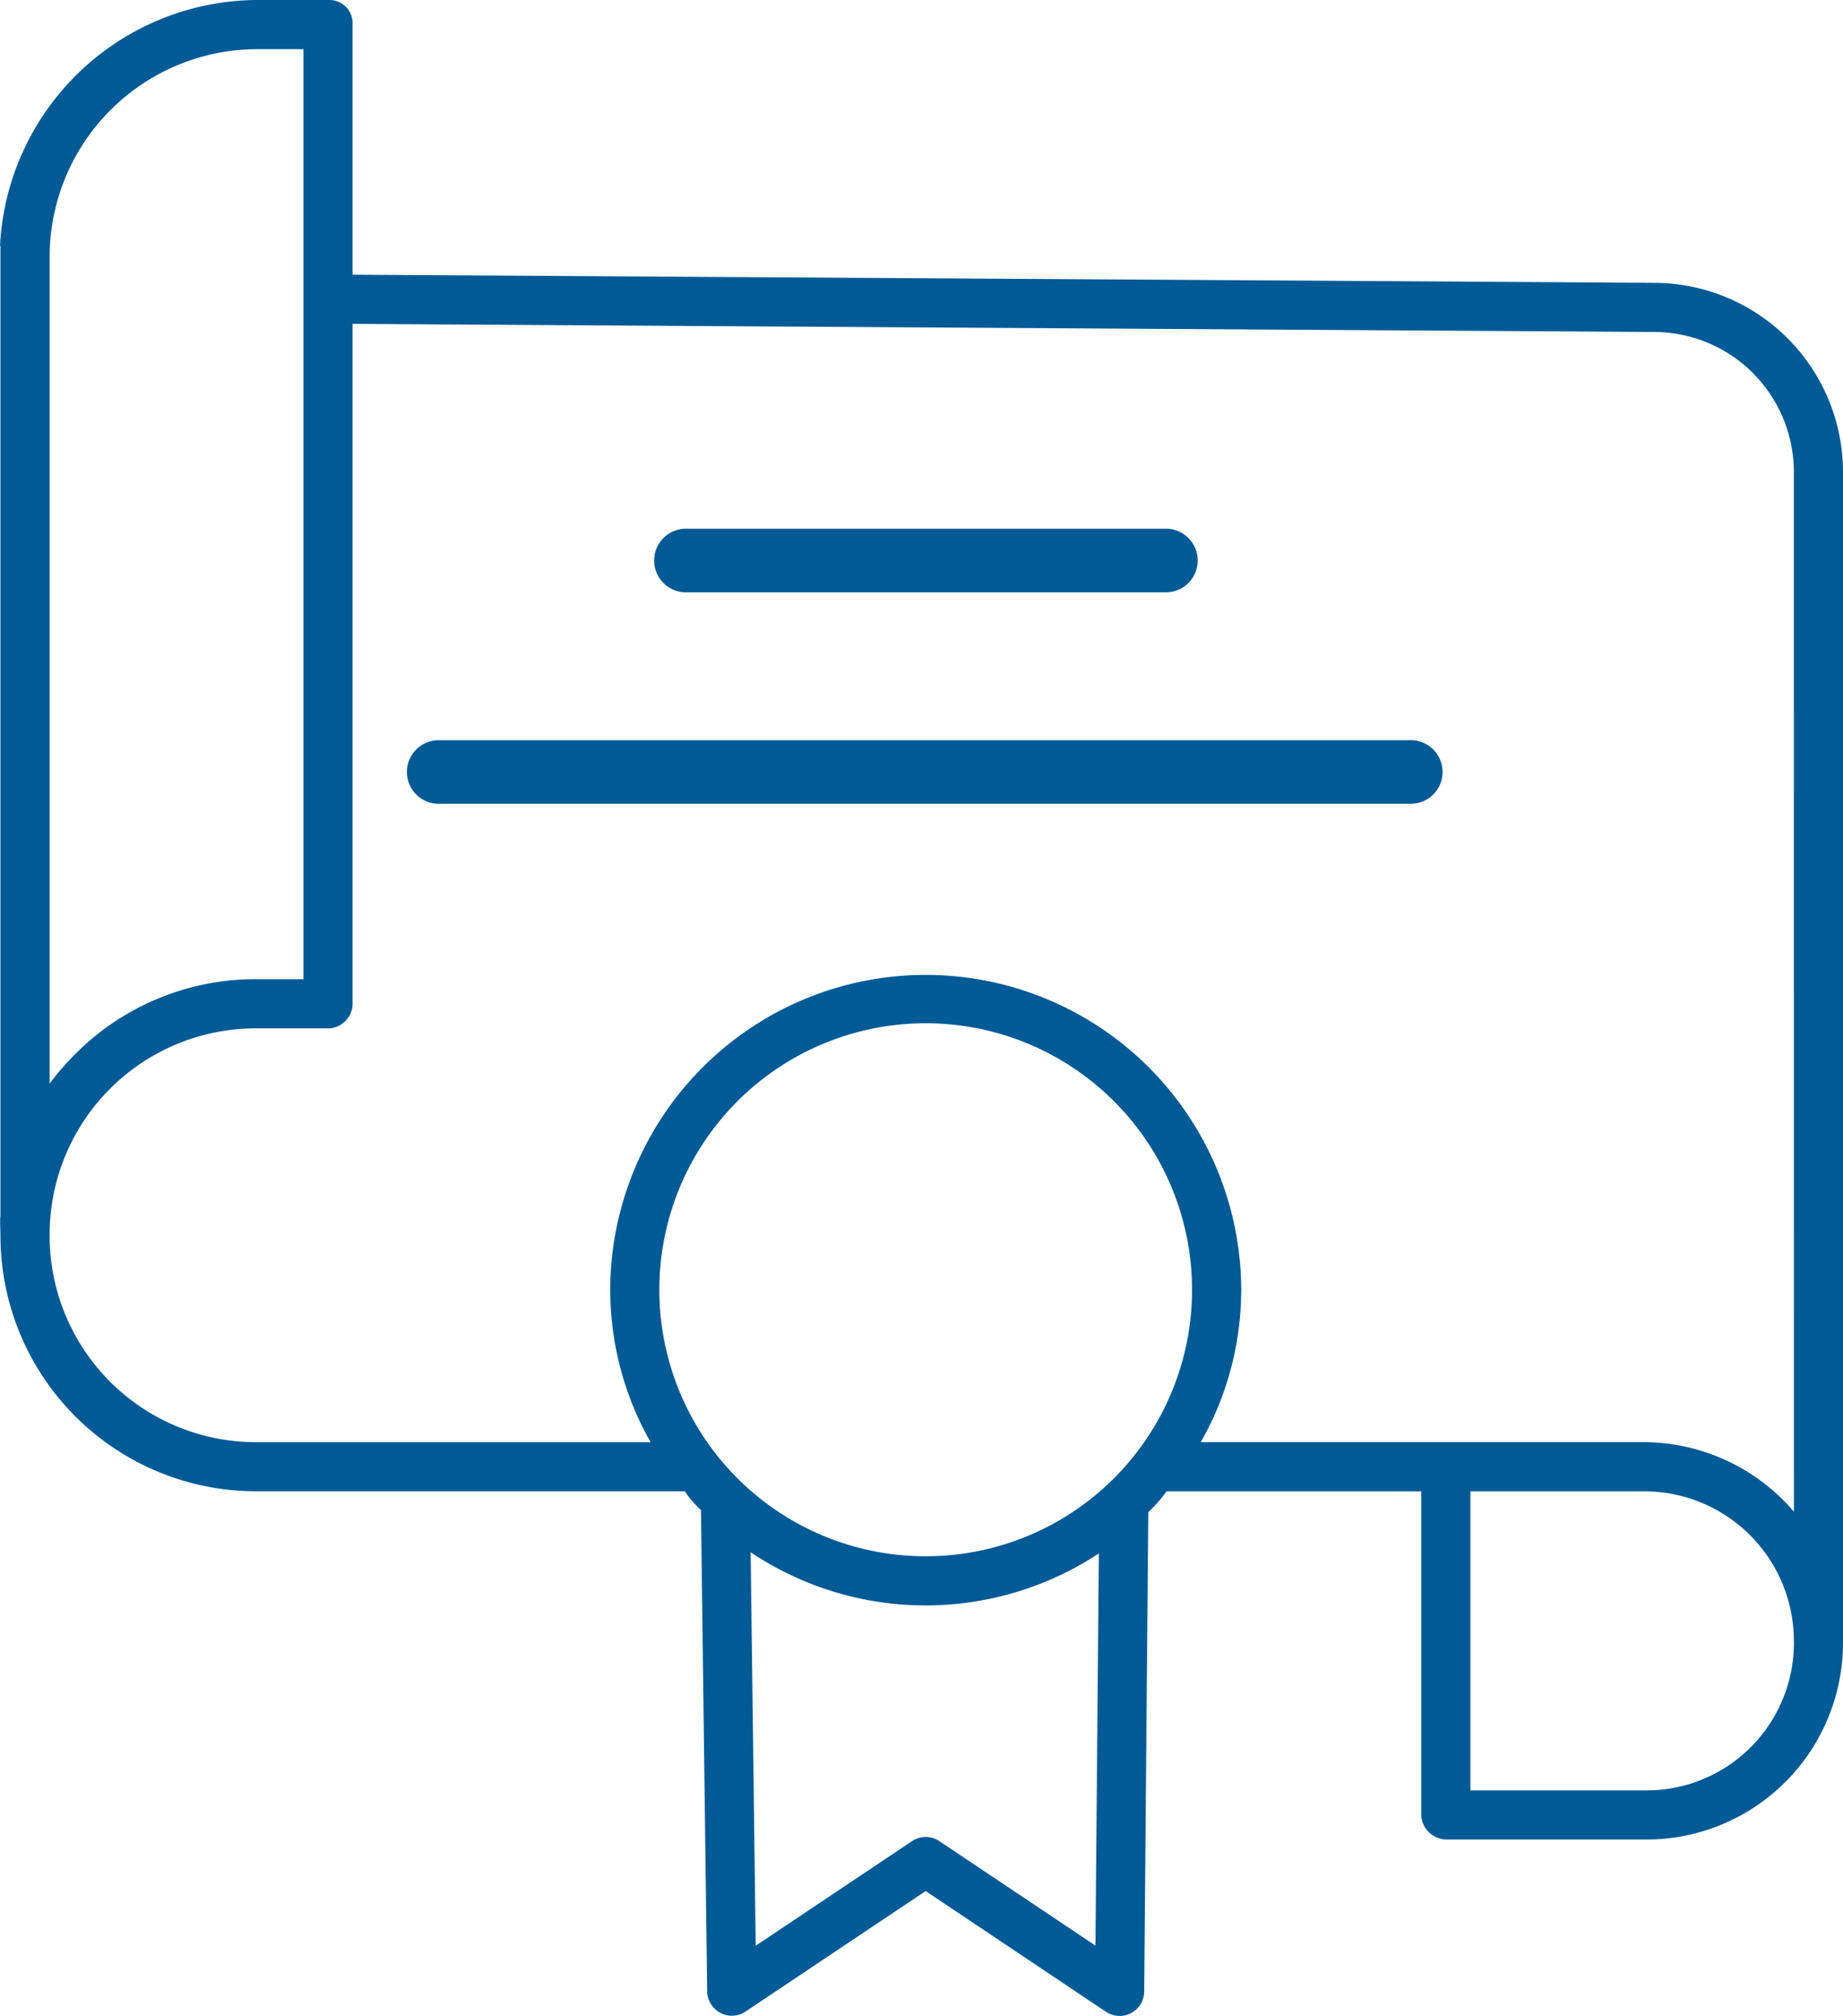 <svg xmlns="http://www.w3.org/2000/svg" width="155.172" height="169.628" viewBox="0 0 155.172 169.628">
  <g id="diploma" transform="translate(-0.023)">
    <path id="Path_80681" data-name="Path 80681" d="M139.377,23.8,29.709,23.114V2.051A1.95,1.95,0,0,0,27.768,0h-6.1A21.792,21.792,0,0,0,.023,20.685H.061v81.7H.045c-.028.689.016,1.06.016,1.512v.039a21.52,21.52,0,0,0,21.606,21.546H57.678a8.821,8.821,0,0,0,1.364,1.58l.52,40.48a2.1,2.1,0,0,0,1.106,1.826,2.066,2.066,0,0,0,2.113-.1l15.179-10.148L93.14,169.279a2.069,2.069,0,0,0,3.218-1.7l.347-40.335a13.166,13.166,0,0,0,1.538-1.759h21.443v27.3a2.168,2.168,0,0,0,2.241,2h16.717a16.55,16.55,0,0,0,16.55-16.6V39.771A15.929,15.929,0,0,0,139.377,23.8ZM4.2,21.692A17.5,17.5,0,0,1,21.667,4.137h3.905V82.393H21.686A21.4,21.4,0,0,0,6.4,88.65a22.846,22.846,0,0,0-2.2,2.529Zm88.056,142.02L79.111,154.92a2.072,2.072,0,0,0-2.3,0l-13.161,8.8-.427-33.109a26.49,26.49,0,0,0,29.317.1Zm-14.295-32.76a22.426,22.426,0,1,1,22.427-22.427A22.426,22.426,0,0,1,77.959,130.952Zm73.1,7.236a12.41,12.41,0,0,1-12.419,12.465H123.824V125.486h14.792a12.6,12.6,0,0,1,12.443,12.65Zm0-10.991a16.694,16.694,0,0,0-12.439-5.847h-37.5a25.927,25.927,0,0,0,3.406-12.906,26.564,26.564,0,0,0-53.127-.02A26.014,26.014,0,0,0,54.8,121.351H21.668A17.378,17.378,0,0,1,4.2,103.943V103.9A17.362,17.362,0,0,1,21.688,86.53h6.08a2.107,2.107,0,0,0,1.941-2.23V27.251l109.655.683a11.79,11.79,0,0,1,11.694,11.837Zm0,0" fill="#005a96"/>
    <path id="Path_80682" data-name="Path 80682" d="M212.865,182h-81.74a2.676,2.676,0,1,0,0,5.351h81.74a2.676,2.676,0,1,0,0-5.351Zm0,0" transform="translate(-94.113 -119.717)" fill="#005a96"/>
    <path id="Path_80683" data-name="Path 80683" d="M177.461,135.351h40.413a2.676,2.676,0,1,0,0-5.351H177.461a2.676,2.676,0,0,0,0,5.351Zm0,0" transform="translate(-119.737 -85.512)" fill="#005a96"/>
  </g>
</svg>
